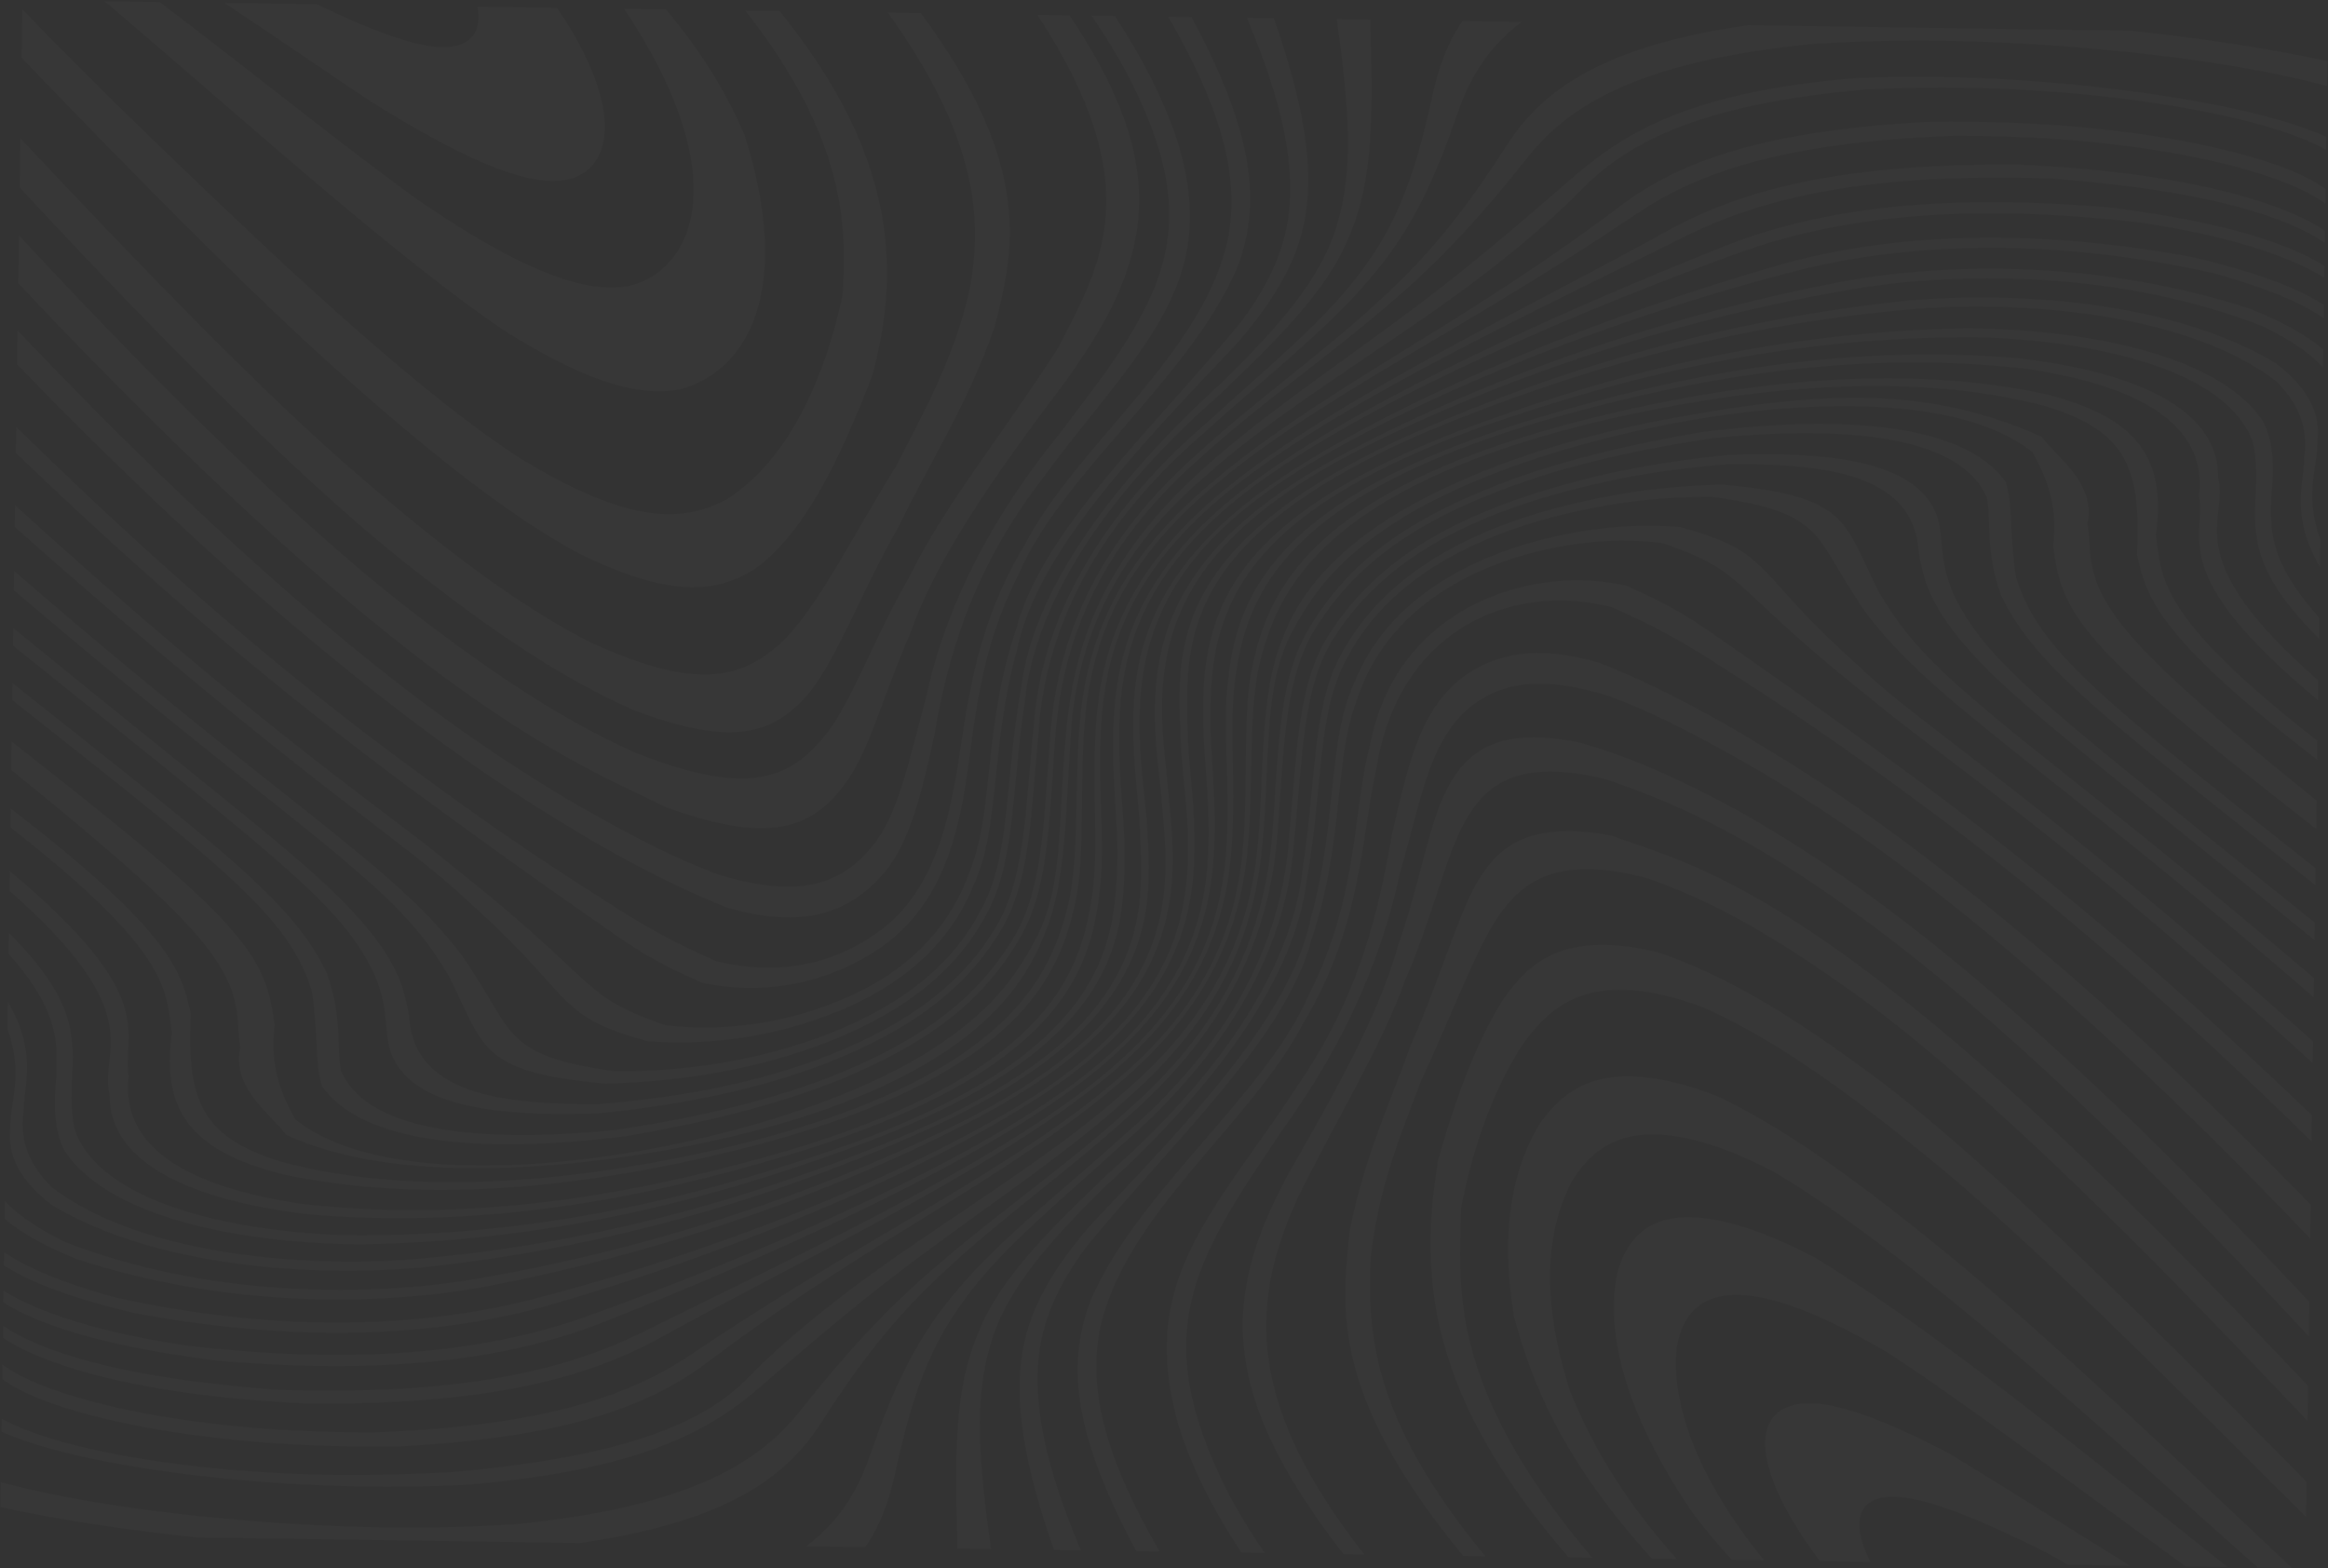 <?xml version="1.0" encoding="UTF-8"?> <svg xmlns="http://www.w3.org/2000/svg" width="1275" height="859" viewBox="0 0 1275 859" fill="none"><rect x="0" y="0" width="1275" height="859" fill="#333333" stroke="none"/><path d="M655.849 676.885C671.032 648.96 693.021 622.159 709.142 596.869C745.24 545.287 755.097 497.859 762.346 457.148C769.494 425.728 775.294 401.161 787.955 384.407C800.026 367.628 818.942 358.662 838.767 357.742C840.706 357.653 842.694 357.631 844.698 357.694C854.028 357.914 864.245 359.66 876.492 363.2C893.255 370.082 914.167 379.008 949.686 399.389C986.227 421.297 1036.3 450.125 1133.64 534.037C1170.94 566.443 1216.11 609.028 1265.52 659.843L1265.25 678.39C1229.87 641.308 1195.8 607.471 1165.53 579.252C1065.89 486.03 1005.95 447.867 964.674 422.831C923.56 399.125 901.105 388.564 880.594 381.055C863.118 375.742 849.919 373.936 838.318 374.64C836.396 374.763 834.489 374.971 832.632 375.263C815.511 377.853 801.001 387.371 791.588 403.281C780.582 420.865 775.848 446.305 766.809 478.016C757.795 519.626 739.696 567.287 702.644 618.468C685.814 643.815 666.491 670.352 656.067 700.01C646.038 730.397 644.925 763.922 673.742 819.846C678.942 829.45 685.177 839.724 692.717 850.639L679.949 850.453C662.098 823.491 651.733 800.721 645.598 781.273C632.423 735.155 640.724 705.449 655.849 676.885Z" fill="white" fill-opacity="0.02"></path><path d="M680.569 725.558C681.105 693.512 692.232 668.583 704.693 644.564C731.933 597.066 755.4 555.314 765.787 517.61C777.933 482.874 782.127 452.933 792.017 433.132C799.411 418.171 809.66 408.382 826.316 405.093C831.772 404.013 837.926 403.631 844.877 403.985C850.903 404.292 857.593 405.18 865.285 406.739C886.2 412.863 910.397 421.423 952.943 444.597C995.723 469.018 1056.85 508.053 1156.84 603.624C1189.95 635.102 1227.46 673.321 1264.74 713.034L1264.47 731.932C1239.86 705.472 1214.48 678.782 1190.46 654.567C1090.04 552.583 1024.18 503.372 977.195 473.642C930.322 444.552 902.351 434.945 880.182 427.003C869.022 424.233 859.777 422.921 851.797 422.653C841.442 422.35 833.016 423.808 825.998 426.834C814.455 431.794 806.707 440.998 800.444 453.553C790.43 473.706 784.135 503.431 769.39 537.322C756.864 572.708 732.682 611.523 710.566 656.523C700.361 679.397 692.06 703.426 693.71 734.596C695.925 764.026 706.857 799.737 747.184 851.435L735.851 851.269C690.698 793.262 680.896 756.238 680.569 725.558Z" fill="white" fill-opacity="0.02"></path><path d="M739.125 674.454C747.132 633.618 762.161 602.056 772.56 572.677C787.832 538.381 796.222 508.201 806.836 487.19C812.759 476.022 819.626 467.119 829.897 461.558C838.809 456.75 850.295 454.465 865.961 455.466C870.924 455.807 876.371 456.509 882.417 457.672C927.282 473.966 997.864 486.906 1198.87 691.397C1220.53 713.366 1242.91 736.739 1264.07 759.104L1263.79 778.249C1253.06 766.922 1241.81 755.134 1230.45 743.31C1139.36 647.963 1062.86 576.833 1011.67 541.314C959.282 503.98 928.189 490.29 902.872 481.252C892.254 478.342 883.282 476.834 875.442 476.299C857.504 475.181 845.021 478.879 835.367 486.028C827.825 491.579 821.987 499.237 816.583 508.313C804.74 529.238 793.851 558.727 778.03 592.579C767.811 619.995 754.894 649.874 750.734 689.103C749.442 726.862 748.867 774.307 813.495 852.403L801.388 852.226C727.031 762.163 735.375 714.411 739.125 674.454Z" fill="white" fill-opacity="0.02"></path><path d="M787.442 636.223C797.781 598.988 809.559 569.285 822.897 547.97C829.656 538.111 837.083 529.753 847.294 524.319C858.575 518.298 873.237 515.829 894.182 518.834C898.817 519.539 903.817 520.568 909.233 521.988C935.353 531.322 966.936 545.782 1020.67 585.394C1072.71 622.451 1152.04 699.32 1236.98 785.039C1246.12 794.259 1254.99 803.224 1263.3 811.728L1263.02 830.92L1261.59 829.457C1193.61 761.974 1110.31 677.553 1055.1 633.325C997.501 586.129 962.444 565.214 933.535 552.067C922.572 547.917 913.134 545.298 904.791 543.785C883.351 540.135 868.331 542.917 856.616 549.837C847.738 555.039 840.76 562.616 834.318 571.541C820.273 592.829 807.803 622.656 800.197 661.775C799.811 703.179 790.875 757.233 872.046 853.258L859.173 853.07C809.302 795.508 793.84 753.588 787.022 720.26C780.671 684.961 784.024 659.309 787.442 636.223Z" fill="white" fill-opacity="0.02"></path><path d="M843.195 615.591C850.817 604.731 860.018 596.029 873.495 592.008C886.5 588.082 903.518 588.532 926.964 595.578C931.405 596.97 936.11 598.652 941.113 600.64C971.408 615.279 1007.4 638.369 1066.29 686.607C1119.83 730.181 1199.03 805.934 1255.31 858.855L1236.53 858.581C1189.62 816.935 1130.74 763.606 1086.02 726.445C1035.77 684.649 1000.14 658.81 971.207 641.671C959.688 635.706 949.571 631.325 940.543 628.185C916.559 620.056 899.34 619.654 886.422 624.472C875.191 628.642 867.206 636.758 860.831 647.166C848.683 670.459 842.038 706.299 859.861 761.851C870.238 787.49 886.508 818.423 918.343 853.934L904.761 853.736C853.702 797.698 838.367 754.414 829.269 721.586C820.834 670.96 829.718 638.008 843.195 615.591Z" fill="white" fill-opacity="0.02"></path><path d="M886.287 695.184C890.01 683.513 896.284 674.743 906.385 670.184C918.283 664.829 935.467 665.281 960.01 673.714C969.809 677.174 980.935 682.026 993.719 688.629C1020.44 704.882 1052.92 727.368 1095.34 759.747C1132.67 788.167 1178.81 825.76 1220.04 858.34L1197.08 858.005C1134.05 812.124 1073.65 766.583 1033.69 740.756C1011.92 728.092 994.258 719.693 979.766 714.791C956.476 707.047 940.588 707.77 930.665 715.096C924.027 719.991 920.057 727.84 918.341 738.066C915.652 761.948 923.635 802.2 966.14 854.632L948.465 854.374C940.195 845.375 932.982 836.593 926.64 828.141C883.526 764.343 880.067 721.058 886.287 695.184Z" fill="white" fill-opacity="0.02"></path><path d="M972.13 775.155C978.985 767.96 992.174 766.515 1010.53 771.762C1025.11 775.713 1043.79 783.744 1067.26 795.98C1094.88 812.71 1129.07 834.35 1166.52 857.558L1132.67 857.064C1128.06 854.516 1123.52 851.985 1119.11 849.522C1085.4 832.802 1060.3 822.593 1043.74 820.399C1033.43 818.893 1026.08 820.439 1022.02 824.664C1016.51 830.357 1017.02 840.951 1024.38 855.483L996.662 855.078C966.948 815.292 960.658 787.178 972.13 775.155Z" fill="white" fill-opacity="0.02"></path><path d="M597.33 712.198C623.173 652.187 693.153 599.689 716.783 544.919C744.441 490.863 740.69 443.518 750.469 407.522C761.684 349.246 809.124 320.719 857.381 317.998C868.173 317.433 878.878 318.261 890.283 320.661C894.445 322.536 899.176 324.62 904.489 327.183C913.393 331.511 923.908 337.223 936.083 345.714C957.199 360.514 982.773 377.698 1053.82 429.87C1098.26 463.35 1166.06 514.703 1266.23 610.913L1266.02 625.234C1182.8 543.428 1119.42 491.569 1074.8 457.315C993.925 396.283 960.862 377.008 935.28 360.379C914.458 347.245 899.505 340.142 887.839 334.849C886.05 334.051 884.328 333.287 882.691 332.541C870.956 329.666 860.373 328.571 849.902 329.005C803.825 330.986 763.261 361.058 753.752 421.19C745.469 458.45 746.006 506.957 713.591 560.775C684.977 615.792 614.832 665.718 602.107 729.497C596.935 758.826 602.662 794.024 635.126 849.798L622.325 849.611C586.355 782.82 584.73 745.499 597.33 712.198Z" fill="white" fill-opacity="0.02"></path><path d="M559.127 746.791C561.901 718.423 576.926 694.713 597.141 671.146C651.079 614.174 706.793 556.755 717.839 503.164C732.677 449.628 726.835 406.501 741.615 374.249C762.103 321.571 821.184 295.524 880.637 289.083C893.7 287.809 906.849 287.614 920.249 288.685C930.637 291.683 945.208 295.651 956.183 303.507C957.684 304.59 959.1 305.722 960.448 306.937C973.521 317.686 981.033 331.874 1019.03 365.772C1052.15 397.695 1111.88 432.651 1266.83 570.39L1266.65 582.293C1128.89 456.66 1062.76 414.69 1024.7 382.694C976.334 344.334 964.349 329.475 949.825 317.644C946.597 314.818 943.161 312.36 939.636 310.22C929.396 303.974 918.528 300.33 910.363 297.415C898.014 295.938 885.865 295.778 873.716 296.779C817.991 301.859 760.873 328.457 743.308 382.93C730.316 416.234 736.509 460.714 718.244 514.689C704.038 568.823 642.204 625.192 595.341 682.453C579.251 704.043 568.631 726.099 568.254 753.105C567.806 778.004 574.662 808.247 591.996 849.169L577.236 848.953C561.817 804.944 556.282 773.121 559.127 746.791Z" fill="white" fill-opacity="0.02"></path><path d="M535.962 729.589C548.037 699.06 577.666 670.808 607.432 642.34C672.642 585.082 708.443 526.013 713.601 474.75C721.269 423.272 718.607 384.308 736.42 355.042C764.499 306.101 823.34 280.449 896.04 269.232C910.914 267.159 926.585 265.838 943.185 265.44C960.547 267.008 984.22 269.695 997.736 277.64C1001.41 279.647 1004.41 281.914 1007.01 284.597C1015.02 292.765 1019.42 304.636 1028.6 323.601C1036.72 336.891 1046.34 353.639 1079.56 381.831C1111.89 410.381 1166.3 449.629 1267.33 535.725L1267.18 546.249C1173.59 465.18 1118.75 424.882 1083.59 395.718C1047.31 366.488 1032.24 349.239 1021.87 335.562C1005.62 311.98 1001.01 298.994 991.36 290.162C989.849 288.793 988.218 287.506 986.401 286.3C974.561 277.706 953.102 274.36 937.802 272.166C922.134 272.089 907.092 273.049 892.676 274.876C823.988 284.484 764.086 310.188 737.893 360.167C721.097 390.138 724.92 430.264 715.591 482.511C709.243 534.598 667.353 593.443 604.535 650.551C576.512 678.354 550.797 705.938 542.35 736.958C533.528 765.985 536.004 800.415 542.758 848.449L524.267 848.179C524.282 847.152 524.297 846.108 524.295 845.081C522.899 795.474 522.723 760.269 535.962 729.589Z" fill="white" fill-opacity="0.02"></path><path d="M441.551 846.972C461.257 832.031 470.056 814.881 476.035 798.428C488.002 763.776 499.984 734.94 524.226 706.72C547.422 678.686 584.083 650.496 615.041 622.206C681.797 564.856 702.831 506.267 706.079 457.822C710.545 409.043 710.743 373.546 728.54 346.459C757.325 302.136 805.609 276.653 881.645 259.174C900.874 255.034 922.347 251.599 946.533 249.162C987.464 247.76 1033.94 249.447 1053.5 270.592C1058.79 276.3 1062.1 283.408 1062.83 292.26C1064.43 305.108 1063.1 320.165 1082.55 346.418C1103.91 374.935 1142.27 404.523 1267.78 505.34L1267.63 514.969C1148.83 417.964 1104.68 385.653 1079.32 357.061C1055.01 330.115 1053.23 314.911 1050.72 301.916C1050.05 290.409 1045.95 281.642 1039.4 274.991C1021.18 256.455 983.904 254.162 947.503 254.169C927.437 255.741 909.109 258.129 892.252 261.211C813.738 276.638 760.586 302.435 730.793 348.929C713.192 376.389 713.721 412.77 708.587 462.414C705.057 511.729 679.928 570.695 613.239 628.029C582.365 656.354 547.353 684.551 527.313 713.135C506.177 741.905 497.877 772.039 489.441 810.424C486.502 822.668 482.194 835.312 473.889 847.444L441.551 846.972Z" fill="white" fill-opacity="0.02"></path><path d="M0.222 825.477L0.421 811.86C47.956 824.526 105.602 830.85 151.523 834.127C203.57 837.661 245.352 837.212 281.284 834.962C381.43 825.226 417.914 799.04 439.452 771.223C461.098 744.097 483.963 717.678 515.995 690.804C547.15 664.019 586.806 636.231 617.269 608.359C682.033 551.612 694.687 494.592 697.392 448.827C700.458 402.631 701.512 369.689 716.956 344.103C739.255 306.813 772.273 282.779 831.622 261.299C857.94 252.098 890.375 243.744 931.749 236.681C988.533 229.405 1064.37 227.452 1094.1 258.692C1095.7 260.346 1097.15 262.116 1098.47 263.968C1102.65 276.405 1100.32 291.824 1104.19 316.514C1108.48 329.273 1114.82 344.616 1138.19 367.843C1160.71 390.687 1198.86 420.772 1268.21 475.542L1268.07 484.839C1200.7 431.207 1161.45 400.77 1136.89 377.644C1111.32 354.015 1101.78 338.373 1095.65 325.436C1087.03 300.34 1090.72 285.159 1088.16 272.561C1086.53 268.704 1084.27 265.24 1081.49 262.139C1056.69 234.301 989.582 234.835 937.863 240.032C901.952 245.393 872.59 252.043 847.913 259.536C782.53 280.272 744.907 304.929 720.268 344.42C704.434 370.169 703.422 403.733 700.092 450.767C697.34 497.372 682.538 555.117 617.163 612.158C586.462 640.16 547.41 668.092 518.439 695.229C488.524 722.486 468.899 749.524 450.223 778.51C432.937 805.733 403.139 832.959 317.49 845.16L107.728 842.097C72.859 838.426 35.756 833.193 0.222 825.477Z" fill="white" fill-opacity="0.02"></path><path d="M0.824 784.208L0.929 777.054C29.308 792.719 83.556 801.171 123.713 804.814C173.289 809.166 212.084 808.07 246.846 806.377C340.452 798.22 385.627 779.917 410.014 754.206C434.726 729.272 467.02 704.096 505.232 678.318C542.971 652.617 584.531 625.914 614.03 599.538C674.295 548.753 686.943 496.736 689.632 453.24C692.242 409.407 691.375 375.399 702.878 348.727C713.468 319.992 739.636 293.417 782.046 271.866C816.129 254.442 859.364 239.856 911.017 229.962C1000.76 213.032 1057.15 211.94 1118.21 239.236C1120.67 242.681 1124.51 246.432 1128.49 250.656C1137.29 260.022 1146.75 271.649 1143.26 286.983C1145.6 298.573 1141.83 312.458 1156.01 333.778C1169.66 354.972 1199.95 383.061 1268.75 438.518L1268.52 454.051C1197.67 398.749 1163.11 369.943 1145.32 348.05C1126.88 325.962 1126.56 311.345 1124.39 299.069C1126.94 279.102 1121.96 264.837 1116.3 253.635C1115.25 251.571 1114.21 249.607 1113.16 247.728C1070.17 213.155 974.992 220.348 913.254 232.48C865.53 241.945 827.003 254.701 798.305 267.77C787.015 272.895 777.19 278.093 768.747 283.177C738.684 302.103 721.91 318.453 706.695 347.909C694.503 372.253 694.954 401.317 692.789 444.636C690.194 487.428 684.119 543.64 616.019 602.859C586.02 630.067 545.665 657.258 510.616 683.184C474.86 709.166 445.63 734.403 417.629 758.5C389.906 783.255 351.071 805.531 253.9 813.383C218.869 815.005 177.195 814.934 127.119 810.238C85.233 806.217 31.874 798.048 0.824 784.208Z" fill="white" fill-opacity="0.02"></path><path d="M1.246 755.363L1.362 747.387C17.817 759.82 51.68 769.013 80.765 774.426C126.696 782.771 168.985 784.547 204.024 784.606C300.964 781.067 347.276 763.371 380.324 740.679C413.315 718.456 452.138 694.672 493.714 670.291C534.936 645.954 576.864 620.554 606.492 595.746C667.833 546.227 678.683 497.382 681.311 456.965C683.54 416.19 680.198 384.452 687.574 357.841C693.308 334.179 704.816 312.884 727.636 293.049C754.699 269.698 797.334 247.784 869.366 229.54C933.973 213.539 1029.39 196.56 1119.69 215.68C1142.55 221.505 1159.38 229.207 1169.71 241.13C1180.24 253.258 1184.08 269.738 1180.76 293.083C1184.1 316.458 1180.97 336.984 1269.23 405.8L1269.08 416.125C1181.09 348.489 1175.43 326.726 1170.38 303.713C1171.84 275.034 1169.28 256.591 1158.04 243.546C1150.34 234.6 1138.6 228.198 1121.28 222.74C1039.52 200.654 944.034 215.247 880.545 229.653C813.197 245.379 770.564 264.858 741.867 285.968C714.324 306.39 699.786 328.714 692.445 354.033C683.705 380.674 686.385 412.772 684.211 454.354C681.64 495.562 671.16 545.587 609.416 596.141C579.712 621.552 537.744 647.44 497.525 672.261C456.901 697.143 420.125 721.427 389.732 744.461C359.23 768.013 315.747 786.892 220.146 792.18C185.232 792.745 143.42 791.748 95.536 784.499C61.701 779.219 19.882 769.456 1.246 755.363Z" fill="white" fill-opacity="0.02"></path><path d="M1.576 732.71L1.672 726.165C10.791 732.408 23.174 737.742 36.682 742.069C73.923 753.993 119.234 758.666 152.098 761.261C253.67 764.541 309.682 750.185 350.552 730.371C429.526 691.038 533.597 643.108 594.184 596.759C655.102 550.918 668.185 505.94 671.433 468.036C674.264 429.824 669.122 399.099 672.609 372.512C674.36 355.231 678.405 338.841 687.562 322.878C706.043 291.138 744.284 259.922 833.437 231.531C900.299 210.938 994.587 187.204 1104.06 196.071C1144.72 200.626 1187.35 211.504 1205.62 234.8C1211.55 242.356 1214.93 251.218 1214.82 261.607C1220.87 286.05 1191.52 304.337 1269.71 372.771L1269.55 383.545C1186.32 314.383 1208.15 295.718 1204.37 271.576C1206.04 257.484 1202.22 246.064 1194.51 236.77C1178.46 217.434 1145.57 207.403 1110.52 202.09C1005.86 189.887 911.116 211.633 845.003 230.508C761.306 255.437 720.685 283.53 698.928 312.519C686.045 329.905 680.023 347.945 677.198 367.291C672.499 393.844 677.114 424.897 674.591 463.936C671.651 502.667 659.526 548.902 598.659 595.918C538.05 643.744 434.101 692.515 360.137 733.532C321.645 754.287 268.784 769.663 168.575 768.77C133.457 767.116 90.541 763.3 50.168 752.572C32.105 747.675 13.731 740.945 1.576 732.71Z" fill="white" fill-opacity="0.02"></path><path d="M1.859 713.409L1.953 706.98C26.866 722.504 68.702 732.181 102.846 737.078C205.438 748.935 272.005 738.205 319.613 721.658C412.832 688.15 515.559 643.414 577.266 601.134C638.831 559.339 655.577 518.384 660.337 483.03C664.764 447.418 658.697 417.748 658.985 391.142C658.899 383.149 659.116 375.262 659.937 367.417C665.263 324.448 685.796 280.157 798.107 236.367C865.781 210.997 959.696 181.679 1077.32 179.82C1134 180.111 1212.38 191.614 1238.91 230.011C1239.18 230.368 1239.41 230.723 1239.65 231.096C1245.11 242.441 1245.76 255.546 1243.92 272.274C1243.72 288.389 1241.38 306.251 1270.21 338.353L1270.05 349.8C1236.64 316.507 1235.62 298.31 1234.9 282.014C1235.58 265.236 1236.68 252.274 1233.45 240.928C1232.13 237.635 1230.43 234.538 1228.36 231.586C1205.31 198.411 1138.58 186.725 1086.65 184.792C970.583 183.298 876.608 210.97 809.281 234.532C705.133 272.734 676.705 312.326 666.907 351.368C664.271 362.376 663.301 373.476 663.05 384.855C661.855 411.398 667.747 441.435 663.965 477.878C659.833 514.065 644.449 556.332 583.235 599.391C521.891 643.338 418.627 689.107 329.606 724.574C284.003 742.208 220.836 754.18 117.849 745.171C83.918 740.713 42.902 733.584 13.553 719.758C9.372 717.783 5.446 715.66 1.859 713.409Z" fill="white" fill-opacity="0.02"></path><path d="M2.155 693.07L2.26 685.878C17.631 696.412 40.768 704.398 62.2 710.439C157.33 731.655 234.184 725.601 287.025 712.812C391.997 686.162 492.03 644.918 555.695 606.951C617 570.246 639.186 533.829 646.711 501.662C654.462 467.882 648.797 438.369 646.921 411.22C644.848 359.456 635.729 302.451 765.369 241.222C832.391 210.918 927.656 176.714 1044.94 164.63C1102.47 159.574 1188.73 164.338 1246.29 198.87C1255.99 206.289 1263.87 214.861 1267.43 224.852C1269.09 229.526 1269.81 234.506 1269.33 239.839C1269.79 254.451 1261.61 270.554 1270.84 295.621L1270.62 310.644C1254.23 282.339 1261.77 265.334 1262.08 249.874C1263.3 241.014 1262 233.094 1258.84 225.939C1256.02 219.598 1251.72 213.875 1246.41 208.626C1198.73 172.3 1113.28 165.274 1055.58 168.694C937.493 177.649 842.686 210.445 775.607 238.879C644.93 297.346 649.11 352.358 650.509 404.197C651.8 427.615 656.161 453.031 653.314 481.897C649.567 518.247 632.793 561.127 563.188 604.651C500.002 644.411 399.144 686.822 297.572 715.813C246.212 729.854 172.449 737.553 73.823 719.284C48.57 713.272 20.302 704.908 2.155 693.07Z" fill="white" fill-opacity="0.02"></path><path d="M2.528 667.511L2.671 657.751C3.748 658.943 4.893 660.119 6.122 661.246C13.946 668.585 24.698 674.908 35.883 680.364C112.265 710.076 196.861 710.101 253.156 701.716C366.831 683.332 463.924 646.224 529.607 613.059C577.383 588.454 604.72 563.718 619.524 540.429C644.11 501.069 638.524 466.191 635.74 433.119C632.855 407.018 629.058 378.769 638.384 347.772C648.332 316.868 671.388 283.182 736.336 248.393C801.659 213.358 899.545 174.968 1010.85 153.861C1066.29 144.052 1148.93 142 1232.51 169.178C1247.44 175.243 1262.28 182.601 1272.36 191.451L1272.22 201.211C1264.28 192.375 1251.95 184.903 1238.99 178.598C1162.62 148.887 1078.04 148.861 1021.71 157.246C908.056 175.63 810.963 212.738 745.28 245.903C679.864 279.29 655.041 311.741 643.86 341.804C633.249 371.942 636.279 399.708 639.146 425.877C641.847 457.738 648.218 491.905 628.454 530.781C615.304 556.127 588.823 583.395 538.534 610.585C473.211 645.603 375.342 683.994 264.035 705.101C208.595 714.91 125.956 716.962 42.38 689.784C27.448 683.719 12.603 676.361 2.528 667.511Z" fill="white" fill-opacity="0.02"></path><path d="M4.046 563.614L4.265 548.622C20.657 576.851 13.136 593.821 12.826 609.265C10.568 625.522 16.843 638.591 27.611 649.541C27.91 649.831 28.192 650.121 28.491 650.411C76.153 686.678 161.606 693.692 219.31 690.282C337.394 681.348 432.2 648.624 499.278 620.252C542.254 601.463 570.888 582.398 589.362 563.823C626.727 525.738 626.18 490.562 624.371 455.284C623.126 428.689 617.167 399.755 623.268 365.937C629.618 332.341 649.305 294.132 711.669 255.252C774.871 215.561 875.727 173.259 977.298 144.332C1028.66 130.322 1102.42 122.641 1201.05 140.875C1226.3 146.875 1254.57 155.223 1272.72 167.037L1272.61 174.213C1257.24 163.701 1234.1 155.731 1212.67 149.702C1117.54 128.527 1040.69 134.566 987.846 147.327C882.874 173.935 782.826 215.072 719.162 252.958C654.992 290.937 635.501 327.283 627.749 360.051C620.786 392.915 625.545 422.185 627.959 448.276C630.328 483.193 632.975 518.752 598.71 557.841C581.232 577.472 553.084 597.839 509.499 617.913C442.495 648.152 347.213 682.298 229.944 694.337C172.4 699.38 86.156 694.624 28.601 660.163C25.603 657.883 22.776 655.488 20.203 652.963C10.54 643.542 4.371 632.458 5.557 619.279C5.096 604.697 13.279 588.628 4.046 563.614Z" fill="white" fill-opacity="0.02"></path><path d="M4.648 522.389L4.816 510.894C38.223 544.325 39.236 562.598 39.957 578.962C39.273 595.811 38.174 608.827 41.409 620.22C44.576 628.157 49.965 635.063 57 641.05C85.905 665.682 142.718 674.907 188.208 676.583C304.27 678.076 398.246 650.282 465.575 626.617C507.676 611.249 537.697 595.267 558.742 579.339C603.782 544.913 610.72 511.414 611.815 475.688C613.012 449.018 607.121 418.855 610.906 382.241C615.04 345.903 630.427 303.474 691.626 260.213C752.99 216.079 856.258 170.111 945.247 134.489C990.885 116.779 1054.05 104.771 1157.04 113.794C1190.97 118.268 1231.98 125.425 1261.33 139.307C1265.51 141.29 1269.44 143.421 1273.03 145.682L1272.93 152.138C1248 136.55 1206.17 126.818 1172.01 121.902C1069.43 110.019 1002.88 120.798 955.273 137.417C862.053 171.073 759.322 216.003 697.613 258.463C636.045 300.437 619.296 341.565 614.534 377.068C610.106 412.829 616.17 442.624 615.881 469.341C615.93 505.168 611.573 539.513 568.145 575.396C568.128 575.396 568.128 575.413 568.128 575.413C547.9 591.909 518.492 608.609 476.749 624.774C409.074 650.255 315.14 679.701 197.531 681.575C147.457 681.316 80.488 672.279 47.247 643.605C42.491 639.523 38.431 635.03 35.203 630.094C29.745 618.701 29.095 605.542 30.94 588.743C31.126 572.561 33.476 554.624 4.648 522.389Z" fill="white" fill-opacity="0.02"></path><path d="M5.151 487.897L5.309 477.078C88.538 546.522 66.711 565.266 70.482 589.507C68.178 608.941 76.269 623.335 90.526 634.027C108.265 647.332 135.567 654.894 164.331 659.275C268.988 671.523 363.736 649.697 429.851 630.724C473.331 617.79 505.327 603.763 528.892 589.376C577.419 559.476 592.388 528.378 597.664 493.364C602.348 466.7 597.752 435.503 600.277 396.301C603.219 357.427 615.364 311.001 676.217 263.786C736.813 215.758 840.747 166.796 914.747 125.588C953.241 104.744 1006.07 89.285 1106.31 90.192C1141.41 91.851 1184.35 95.68 1224.72 106.45C1242.78 111.366 1261.15 118.123 1273.31 126.391L1273.21 132.963C1264.09 126.695 1251.71 121.339 1238.2 116.996C1200.96 105.025 1155.65 100.335 1122.79 97.731C1021.22 94.444 965.17 108.862 924.332 128.762C845.339 168.279 741.249 216.396 680.675 262.958C619.772 308.975 606.669 354.14 603.436 392.201C600.602 430.589 605.742 461.424 602.254 488.121C598.453 523.528 586.031 555.523 537.986 586.963C515.242 601.666 484.082 616.144 441.417 629.696C374.536 650.377 280.264 674.216 170.793 665.319C136.499 661.464 100.789 653.088 79.495 636.495C67.341 627.065 59.873 614.955 60.014 599.501C53.974 574.974 83.322 556.609 5.151 487.897Z" fill="white" fill-opacity="0.02"></path><path d="M5.659 453.163L5.81 442.837C93.796 510.473 99.456 532.236 104.508 555.25C102.71 590.725 107.051 610.554 126.406 623.885C133.374 628.689 142.308 632.665 153.605 636.223C235.336 658.307 330.854 643.715 394.343 629.309C440.283 618.628 474.699 606.065 501.046 592.578C550.316 567.117 572.606 538.574 582.443 504.93C591.183 478.288 588.503 446.19 590.677 404.608C593.249 363.401 603.712 313.375 665.472 262.821C695.176 237.41 737.145 211.523 777.363 186.701C817.987 161.819 854.763 137.535 885.173 114.502C915.658 90.949 959.141 72.07 1054.74 66.782C1089.66 66.217 1131.47 67.214 1179.35 74.463C1213.19 79.743 1255.01 89.506 1273.64 103.6L1273.53 111.575C1257.07 99.142 1223.21 89.949 1194.12 84.537C1148.19 76.191 1105.9 74.415 1070.86 74.356C973.924 77.895 927.629 95.608 894.564 118.283C861.573 140.506 822.75 164.29 781.157 188.671C739.935 213.007 698.007 238.408 668.396 263.217C607.038 312.735 596.205 361.58 593.577 401.997C591.349 442.773 594.691 474.511 587.314 501.121C578.935 535.291 558.855 564.655 509.413 591.508C484.04 605.16 450.495 618.105 405.522 629.422C340.916 645.423 245.497 662.402 155.203 643.282C138.494 639.025 125.016 633.773 114.916 626.589C97.185 613.97 89.929 595.408 94.132 565.879C90.786 542.504 93.931 521.978 5.659 453.163Z" fill="white" fill-opacity="0.02"></path><path d="M6.118 421.713L6.346 406.152C77.2 461.611 111.751 490.498 129.549 512.454C147.983 534.604 148.308 549.263 150.469 561.574C147.428 585.297 154.996 600.972 161.689 613.063C162.887 614.024 164.12 614.968 165.403 615.846C209.97 647.322 301.557 640.187 361.59 628.346C407.541 619.213 444.915 607.025 473.252 594.452C485.963 588.809 496.874 583.073 506.115 577.498C536.18 558.515 552.954 542.118 568.17 512.576C580.417 488.01 579.891 460.58 582.521 417.682C585.665 375.398 589.998 318.494 658.857 256.906C688.858 229.584 729.213 202.33 764.263 176.329C800.021 150.27 829.252 124.976 857.253 100.792C885.346 76.121 919.295 50.592 1017.21 42.707C1052.39 41.115 1095.47 41.997 1146.37 47.423C1189.04 52.106 1243.01 60.929 1274.06 74.925L1273.96 82.082C1245.51 66.187 1190.17 56.889 1148.67 52.443C1097.68 47.184 1056.59 47.342 1021.71 49.005C927.447 57.331 889.726 79.487 864.869 105.097C840.138 130.104 807.76 155.336 769.53 181.206C731.789 206.983 690.262 233.748 660.846 260.219C606.409 306.252 589.128 357.307 586.465 402.445C583.58 447.782 583.589 485.261 571.987 511.756C559.383 544.705 532.785 571.907 483.618 594.872C455.29 607.968 419.152 619.669 371.789 628.697C310.648 640.252 216.861 649.343 156.648 621.58C155.955 620.61 155.144 619.604 154.284 618.581C145.044 607.884 126.994 594.044 131.601 573.696C129.262 562.073 133.035 548.147 118.866 526.767C105.201 505.495 74.933 477.327 6.118 421.713Z" fill="white" fill-opacity="0.02"></path><path d="M6.678 383.415L6.813 374.118C74.192 427.75 113.436 458.186 137.985 481.312C163.554 504.94 173.092 520.583 179.217 533.519C187.843 558.615 184.152 573.795 186.713 586.393C189.985 594.109 195.704 600.262 203.227 605.131C233.035 624.466 291.107 623.548 337.026 618.922C388.073 611.294 425.821 601.151 455.914 589.416C503.374 570.369 534.195 548.001 554.603 514.552C570.454 488.787 571.466 455.223 574.796 408.207C577.548 361.586 592.333 303.858 657.725 246.801C688.426 218.799 727.461 190.868 756.449 163.731C786.365 136.474 805.989 109.437 824.665 80.452C841.951 53.228 871.749 26.003 957.399 13.802L1167.16 16.865C1202.01 20.535 1239.13 25.769 1274.67 33.484L1274.47 47.102C1226.92 34.435 1169.27 28.112 1123.35 24.835C1071.32 21.3 1029.54 21.75 993.604 23.999C893.458 33.736 856.974 59.922 835.436 87.738C813.79 114.864 790.925 141.283 758.893 168.156C727.738 194.941 688.082 222.729 657.602 250.6C592.838 307.362 580.202 364.365 577.479 410.129C574.43 456.326 573.377 489.267 557.933 514.853C538.094 548.512 508.802 571.087 460.486 591.165C431.284 602.979 394 613.583 343.14 622.274C291.804 628.855 224.94 631.091 190.568 608.393C184.881 604.627 180.096 600.186 176.4 594.986C172.238 582.55 174.551 567.131 170.702 542.441C166.409 529.683 160.066 514.339 136.697 491.113C114.181 468.269 76.026 438.185 6.678 383.415Z" fill="white" fill-opacity="0.02"></path><path d="M7.112 353.622L7.252 343.993C126.054 440.997 170.193 473.308 195.556 501.9C219.866 528.846 221.629 544.049 224.132 557.045C225.187 574.709 234.245 585.901 247.958 592.959C268 603.303 297.966 604.8 327.364 604.792C377.098 600.846 415.98 592.085 448.583 580.072C491.377 563.94 524.101 542.432 544.044 510.031C561.66 482.572 561.131 446.191 566.265 396.564C569.795 347.249 594.906 288.283 661.607 230.932C692.463 202.607 727.473 174.409 747.512 145.825C768.647 117.056 776.946 86.922 785.382 48.538C788.32 36.294 792.628 23.649 800.933 11.517L833.336 11.991C813.598 26.931 804.799 44.081 798.803 60.533C786.838 95.185 774.856 124.021 750.615 152.224C727.421 180.275 690.762 208.448 659.806 236.755C593.054 294.105 572.021 352.694 568.773 401.122C564.308 449.901 564.109 485.414 546.314 512.502C525.964 545.065 493.524 566.677 449.509 583.532C417.665 595.421 379.096 604.623 328.334 609.798C293.938 610.977 255.635 609.981 232.685 597.09C220.934 590.497 213.201 580.804 212.043 566.701C210.447 553.853 211.778 538.796 192.321 512.543C170.962 484.027 132.606 454.438 7.112 353.622Z" fill="white" fill-opacity="0.02"></path><path d="M7.572 323.254L7.726 312.73C101.326 393.799 156.173 434.097 191.308 463.244C227.587 492.474 242.666 509.723 253.036 523.4C271.823 550.674 275.065 563.775 288.5 572.662C292.08 575.274 296.559 577.395 301.481 579.151C312.782 583.19 326.417 585.292 337.065 586.812C380.887 586.93 420.008 579.383 454.129 566.154C490.928 551.684 520.656 530.424 537.005 498.795C553.801 468.84 549.978 428.698 559.307 376.468C565.655 324.381 607.544 265.519 670.361 208.411C698.385 180.608 724.099 153.024 732.546 122.004C741.351 92.977 738.892 58.547 732.121 10.512L750.629 10.783C750.614 11.81 750.599 12.854 750.584 13.881C751.997 63.505 752.156 98.71 738.934 129.374C726.843 159.902 697.214 188.154 667.448 216.622C602.239 273.88 566.438 332.948 561.28 384.211C553.612 435.69 556.274 474.654 538.462 503.92C520.765 535.63 489.624 556.836 450.969 571.649C417.107 584.427 377.913 592.344 331.699 593.522C316.741 592.175 297.115 590.002 283.331 584.343C281.089 583.434 279.017 582.427 277.131 581.322C262.204 573.187 258.435 560.5 246.264 535.344C238.144 522.071 228.543 505.323 195.33 477.131C163.013 448.598 108.604 409.35 7.555 323.254L7.572 323.254Z" fill="white" fill-opacity="0.02"></path><path d="M8.061 288.586L8.235 276.699C145.995 402.337 212.138 444.293 250.18 476.29C298.545 514.652 310.53 529.512 325.053 541.344C336.435 551.294 350.381 556.533 361.044 560.343C362.234 560.765 363.391 561.186 364.497 561.573C400.771 565.824 438.368 559.064 471.08 542.937C499.482 528.802 520.849 507.019 531.565 476.054C544.557 442.748 538.364 398.266 556.612 344.306C570.834 290.152 632.65 233.78 679.529 176.516C695.619 154.926 706.238 132.868 706.616 105.861C707.063 80.961 700.208 50.699 682.873 9.793L697.651 10.009C713.086 54.02 718.604 85.845 715.759 112.175C712.968 140.545 697.943 164.256 677.729 187.84C623.775 244.799 568.079 302.237 557.033 355.814C542.196 409.352 548.038 452.482 533.258 484.735C520.789 515.775 496.393 537.211 465.177 551.288C431.521 566.307 393.112 573.257 354.595 570.303C351.054 569.274 347.043 568.138 342.849 566.78C333.053 563.606 322.281 559.188 314.431 552.051C301.358 541.301 293.846 527.112 255.849 493.213C222.726 461.288 163.004 426.331 8.061 288.586Z" fill="white" fill-opacity="0.02"></path><path d="M8.652 248.063L8.861 233.774C92.106 315.568 155.465 367.429 200.087 401.669C280.96 462.704 314.024 481.979 339.606 498.609C363.628 513.756 379.843 520.895 392.195 526.449C398.766 528.074 405.262 529.143 411.63 529.655C439.004 531.919 464.286 524.127 485.431 507.054C503.874 491.839 514.745 468.553 521.133 437.796C529.417 400.533 528.88 352.024 561.295 298.202C589.909 243.183 660.054 193.254 672.779 129.471C677.951 100.14 672.224 64.941 639.76 9.164L652.561 9.351C688.531 76.145 690.156 113.468 677.556 146.772C651.713 206.786 581.733 259.287 558.103 314.06C530.445 368.119 534.195 415.466 524.416 451.464C517.26 481.857 503.489 504.361 482.295 519.066C457.127 536.248 427.325 543.656 397.375 540.38C393.109 539.915 388.845 539.231 384.602 538.329C373.437 533.313 358.222 526.827 338.803 513.276C317.669 498.474 292.112 481.29 221.07 429.114C176.622 395.633 108.831 344.278 8.652 248.063Z" fill="white" fill-opacity="0.02"></path><path d="M9.36 199.618L9.632 181.024C44.949 218.196 78.967 252.116 109.183 280.403C208.652 373.852 268.477 412.107 309.706 437.187C350.735 460.949 373.169 471.553 393.646 479.079C410.275 484.123 423.986 486.193 435.601 485.554C455.245 484.493 468.83 475.679 480.172 460.33C492.707 442.74 498.067 415.494 507.254 381.869C515.849 340.368 537.556 290.18 579.895 238.07C599.279 212.242 621.097 185.539 632.81 156.297C644.215 126.309 645.513 93.815 616.478 38.844C611.317 29.419 605.174 19.323 597.796 8.551L610.543 8.737C627.983 35.356 638.354 57.677 644.653 76.67C658.697 121.635 650.118 150.502 633.356 178.828C616.586 206.48 591.633 233.609 572.973 259.481C531.498 312.261 518.692 362.191 511.708 402.789C504.591 435.215 498.329 460.915 484.629 477.628C470.988 493.77 454.48 502.373 432.595 502.508C422.267 502.593 410.738 500.791 397.741 496.996C381.006 490.08 360.128 481.133 324.651 460.703C288.187 438.743 238.2 409.846 141.017 325.729C103.781 293.246 58.689 250.556 9.36 199.618Z" fill="white" fill-opacity="0.02"></path><path d="M10.01 155.09L10.393 128.902C97.694 223.217 175.709 297.313 229.492 337.894C285.014 380.502 319.613 399.441 347.534 412.103C386.862 427.761 410.664 429.589 427.914 422.266C438.537 417.792 446.686 409.848 454.431 399.541C468.309 379.863 478.601 349.662 498.73 314.706C516.617 277.597 550.877 235.542 579.592 190.359C603.091 144.88 629.39 101.396 568.125 8.118L585.735 8.375C621.17 61.161 626.691 95.936 622.772 125.624C617.92 156.847 602.359 182.325 584.596 207.501C547.059 257.1 512.963 305.235 498.947 345.936C484.802 378.235 477.682 405.671 466.297 424.207C457.529 437.664 447.859 447.135 434.108 451.277C418.175 456.077 396.755 453.745 364.91 442.22C317.079 418.459 236.408 390.179 35.053 181.481C26.742 172.841 18.384 164 10.01 155.09Z" fill="white" fill-opacity="0.02"></path><path d="M10.775 102.667L11.168 75.76C74.109 142.821 145.655 217.144 196.914 260.834C254.288 310.636 292.03 335.653 322.173 351.245C365.283 371.379 390.015 372.905 408.376 365.074C416.346 361.664 423.115 356.498 429.679 350.334C449.198 329.984 465.793 295.637 490.766 255.288C504.98 227.386 522.718 196.599 531.151 158.05C537.868 120.724 536.094 76.34 486.271 6.923L504.328 7.187C566.881 91.637 555.198 138.508 544.612 179.388C530.195 221.19 507.778 255.79 492.771 287.291C470.8 325.896 459.285 358.984 443.417 379.219C436.47 387.402 429.077 393.891 419.453 397.614C403.776 403.662 382.152 402.334 346.832 388.86C318.797 376.319 284.047 357.15 227.803 312.865C173.623 271.174 93.886 192.327 10.775 102.667Z" fill="white" fill-opacity="0.02"></path><path d="M11.814 31.637L12.203 4.98C50.546 45.29 110.039 102.294 157.015 146.162C212.521 197.204 253.253 230.719 285.736 251.548C329.181 277.92 356.205 284.186 376.873 280.821C384.348 279.601 390.999 277.124 397.274 273.885C426.094 256.273 449.38 217.754 461.441 161.744C463.847 124.922 463.763 76.49 408.157 5.782L426.937 6.057C466.385 54.862 479.247 92.748 483.995 123.77C488.508 157.025 483.711 182.39 477.943 205.083C458.711 255.336 439.206 293.136 413.317 311.717C407.067 315.595 400.423 318.678 392.69 320.331C375.282 324.08 352.375 320.6 316.379 302.815C285.119 285.738 246.342 257.853 187.142 205.025C135.698 159.393 64.189 86.148 11.814 31.637Z" fill="white" fill-opacity="0.02"></path><path d="M57.282 0.658L87.413 1.098C140.726 41.462 192.782 83.803 230.301 110.44C269.266 137.047 297.32 150.803 318.559 155.539C328.433 157.763 336.821 158.019 344.156 156.701C379.931 148.472 403.322 96.837 341.817 4.813L364.684 5.147C386.374 30.865 399.338 54.075 407.907 74.253C434.523 158.775 409.754 203.415 372.138 213.361C365.039 214.649 357.116 214.768 347.906 213.175C329.737 210.06 306.553 200.349 274.692 180.116C247.883 161.734 215.031 135.702 174.18 101.12C138.131 70.598 95.141 32.782 57.282 0.658Z" fill="white" fill-opacity="0.02"></path><path d="M122.967 1.617L173.593 2.357C198.777 14.495 218.449 22.179 232.804 24.821C240.877 26.307 247.261 26.214 252.007 24.409C260.058 21.639 263.573 14.462 261.446 3.64L305.071 4.277C343.497 60.703 335.187 94.982 308.478 98.763C300.736 99.866 291.031 98.559 278.962 94.617C259.706 88.323 234.435 75.288 201.433 54.558C178.563 39.279 151.827 20.767 122.967 1.617Z" fill="white" fill-opacity="0.02"></path></svg> 
